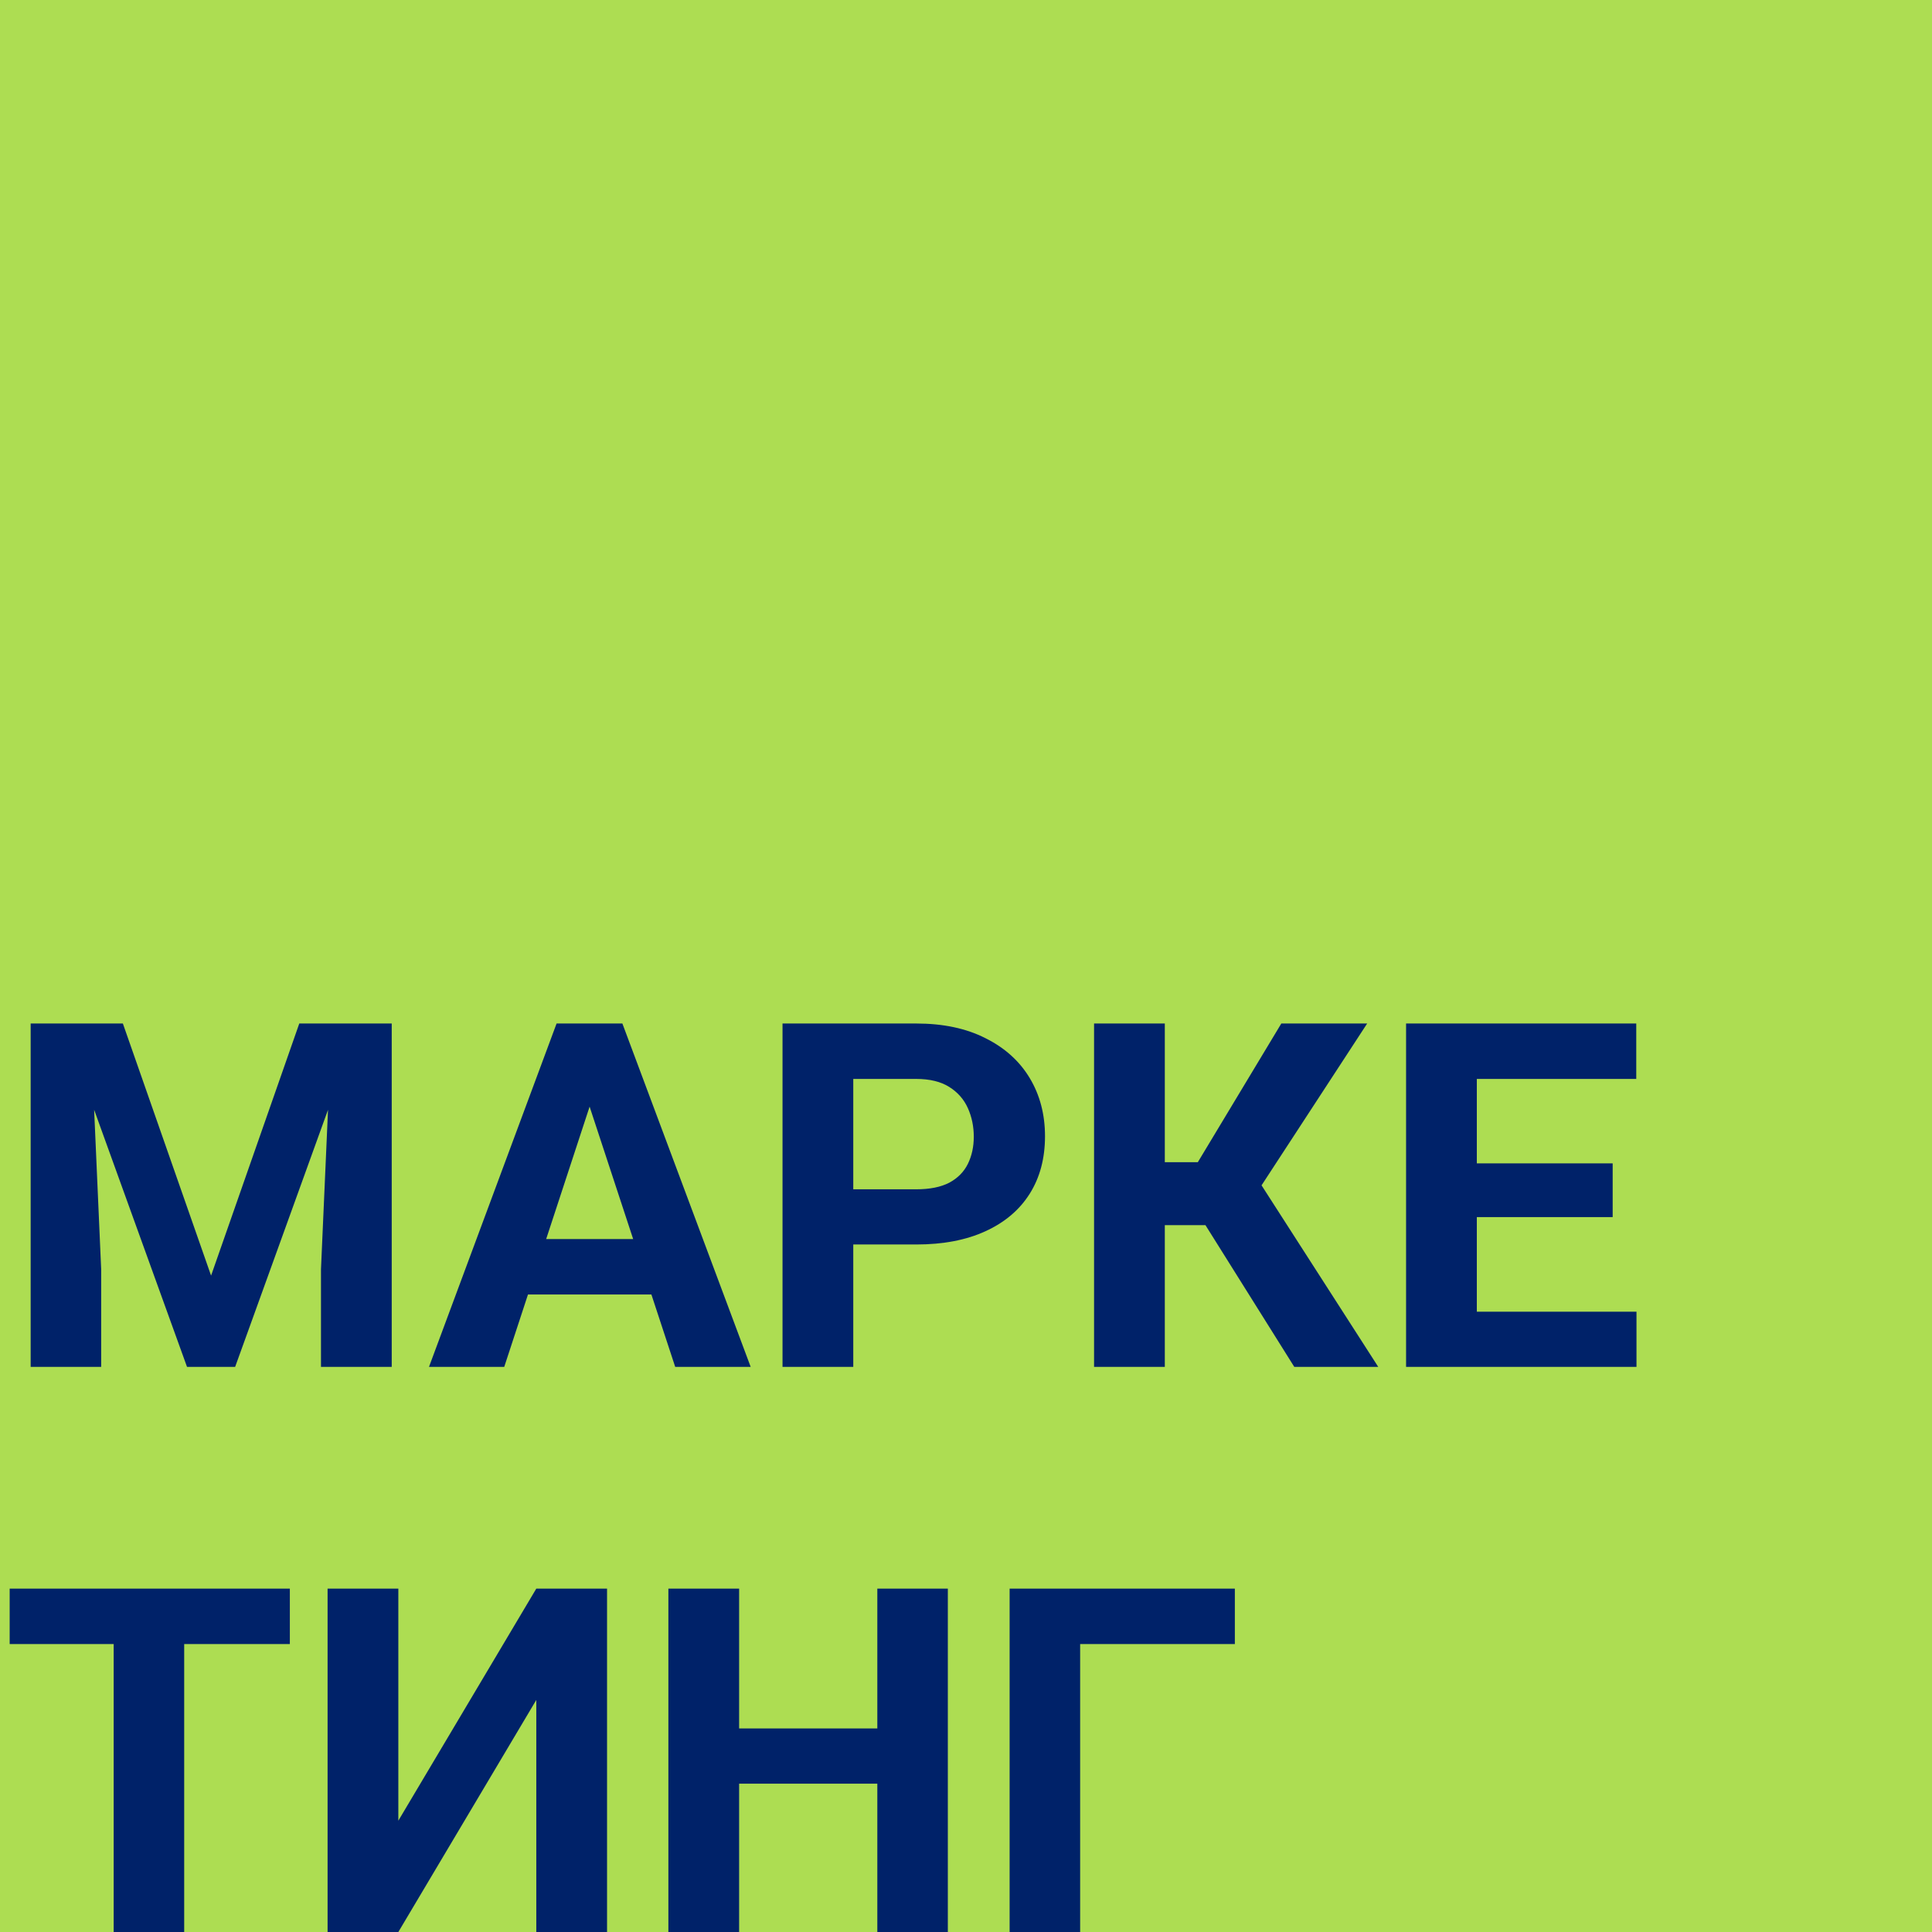 <?xml version="1.0" encoding="UTF-8"?> <svg xmlns="http://www.w3.org/2000/svg" width="400" height="400" viewBox="0 0 400 400" fill="none"><rect width="400" height="400" fill="#ADDD52"></rect><path d="M13.037 211.906H25.439L43.701 264.104L61.963 211.906H74.365L48.682 283H38.721L13.037 211.906ZM6.348 211.906H18.701L20.947 262.785V283H6.348V211.906ZM68.701 211.906H81.103V283H66.455V262.785L68.701 211.906ZM123.73 224.064L104.395 283H88.818L115.234 211.906H125.146L123.73 224.064ZM139.795 283L120.41 224.064L118.848 211.906H128.857L155.42 283H139.795ZM138.916 256.535V268.01H101.367V256.535H138.916ZM189.697 257.658H171.582V246.232H189.697C192.497 246.232 194.775 245.777 196.533 244.865C198.291 243.921 199.577 242.619 200.391 240.959C201.204 239.299 201.611 237.427 201.611 235.344C201.611 233.228 201.204 231.258 200.391 229.436C199.577 227.613 198.291 226.148 196.533 225.041C194.775 223.934 192.497 223.381 189.697 223.381H176.66V283H162.012V211.906H189.697C195.264 211.906 200.033 212.915 204.004 214.934C208.008 216.919 211.068 219.67 213.184 223.186C215.299 226.701 216.357 230.721 216.357 235.246C216.357 239.836 215.299 243.807 213.184 247.16C211.068 250.513 208.008 253.101 204.004 254.924C200.033 256.747 195.264 257.658 189.697 257.658ZM241.162 211.906V283H226.514V211.906H241.162ZM283.057 211.906L255.811 253.654H237.891L236.035 240.617H247.998L265.283 211.906H283.057ZM267.969 283L248.047 251.213L258.203 240.764L285.352 283H267.969ZM338.818 271.574V283H300.977V271.574H338.818ZM305.762 211.906V283H291.113V211.906H305.762ZM333.887 240.861V251.994H300.977V240.861H333.887ZM338.77 211.906V223.381H300.977V211.906H338.77ZM38.135 328.906V400H23.535V328.906H38.135ZM60.01 328.906V340.381H2.002V328.906H60.01ZM82.471 376.953L111.035 328.906H125.684V400H111.035V351.953L82.471 400H67.822V328.906H82.471V376.953ZM185.791 357.861V369.287H148.682V357.861H185.791ZM153.027 328.906V400H138.379V328.906H153.027ZM196.24 328.906V400H181.641V328.906H196.24ZM255.664 328.906V340.381H223.633V400H209.033V328.906H255.664Z" fill="#002269"></path></svg> 